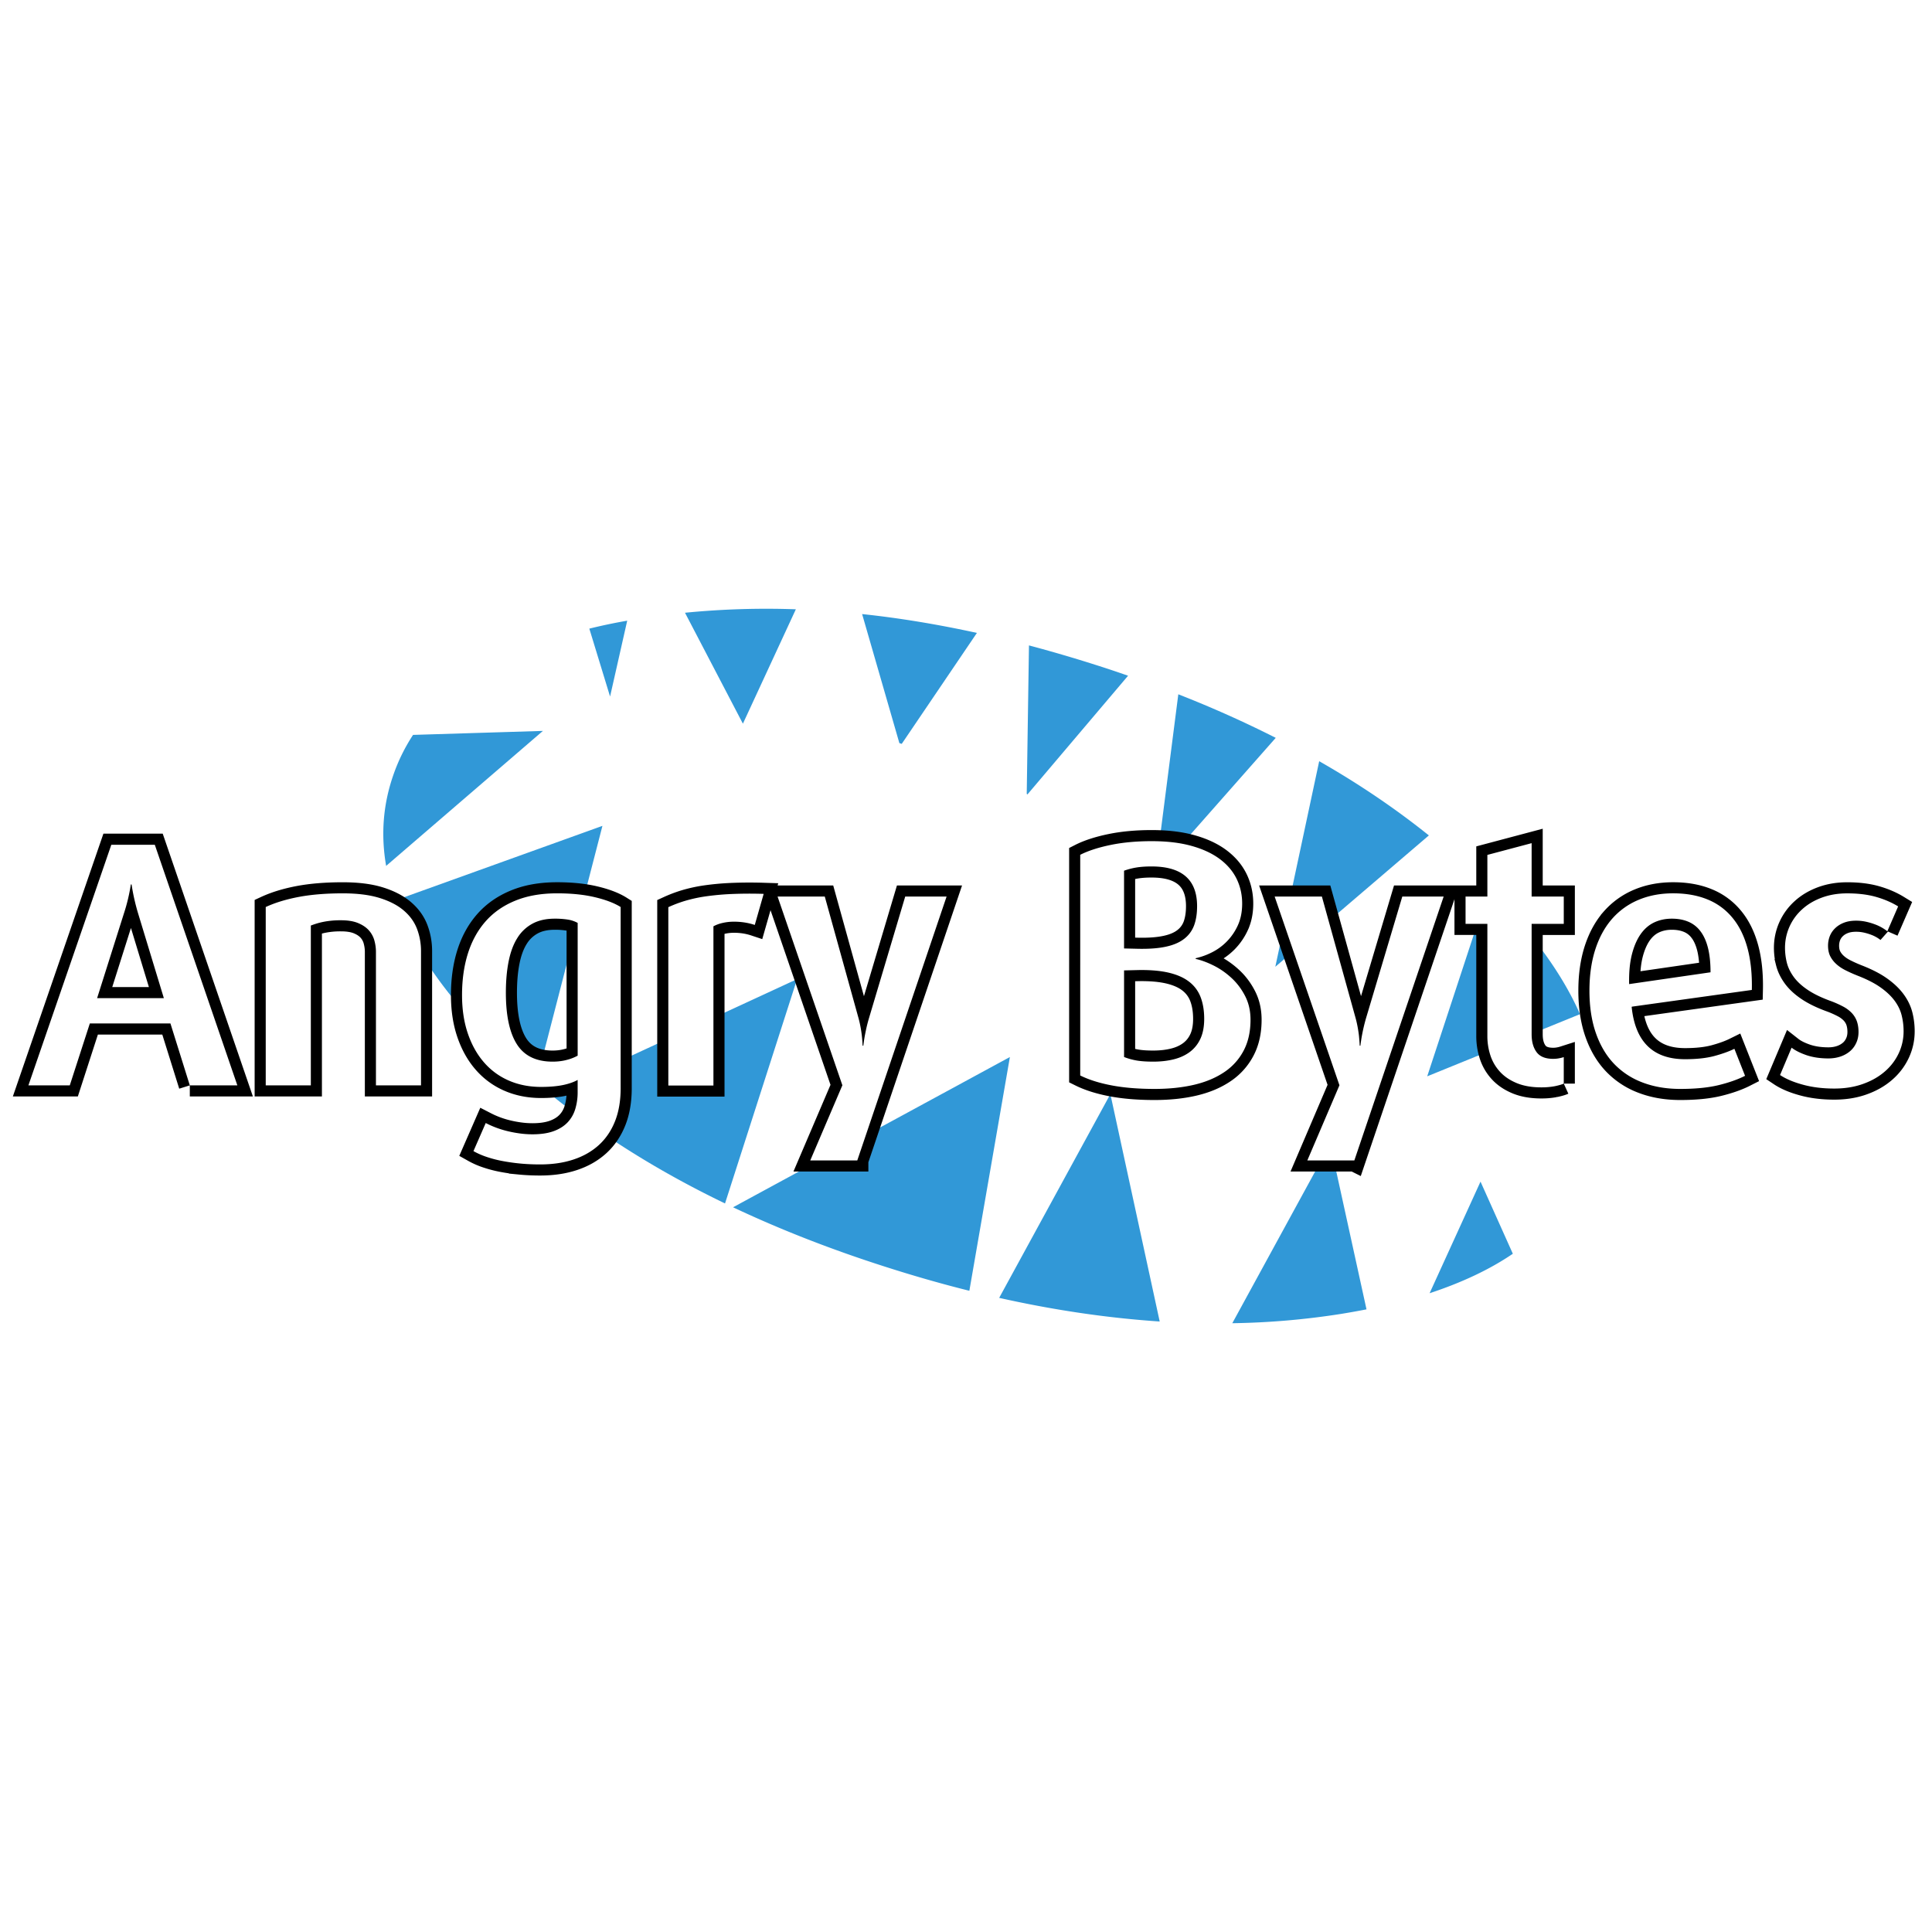 <!--?xml version="1.0" standalone="no"?--><svg xmlns="http://www.w3.org/2000/svg" viewBox="0 0 192.756 192.756"><title>Angry Bytes - SVG vector logo - www.oklogos.com</title><path fill-rule="evenodd" clip-rule="evenodd" fill="#fff" d="M0 0h192.756v192.756H0V0z"/><path d="M142.559 83.35c-3.322-2.665-6.977-5.143-10.943-7.405l-4.377 20.51 15.32-13.105zM112.547 67.418c-1.09-.384-2.182-.748-3.309-1.104a142.194 142.194 0 0 0-6.578-1.921l-.223 14.809.072.058 10.038-11.842zM115.309 86.838l.238.077 11.734-13.3a111.057 111.057 0 0 0-9.721-4.345l-2.251 17.568zM157.637 101.184c-1.775-4.039-4.807-8.204-9.098-12.491l-6.146 18.692 15.244-6.201zM133.764 131.094a80.6 80.6 0 0 0 2.572-.459l-3.619-16.51-9.77 17.893a76.682 76.682 0 0 0 10.817-.924zM147.711 117.891l-5.08 11.135c3.215-1.061 5.99-2.363 8.305-3.939l-3.225-7.196zM88.541 126.453c2.76.881 5.485 1.66 8.172 2.328l4.045-23.322-27.62 14.992c4.755 2.244 9.887 4.248 15.403 6.002zM99.688 129.488c5.5 1.234 10.842 2.012 16.016 2.359l-4.922-22.689-11.094 20.33zM62.577 61.926a54.248 54.248 0 0 0-3.78.793l2.07 6.775 1.71-7.568zM54.167 72.923l-12.957.398a18.051 18.051 0 0 0-1.986 4.056c-1.009 2.925-1.237 5.924-.699 9.014l15.642-13.468zM79.402 60.789a82.748 82.748 0 0 0-11.06.345l5.778 11.067 5.282-11.412zM89.731 74.141l.235.075 7.5-11.07c-3.898-.851-7.712-1.485-11.452-1.88l3.717 12.875zM54.828 109.105c5.081 4.133 10.915 7.787 17.508 10.963l7.189-22.381-24.697 11.418zM39.443 89.832c1.631 4.616 4.946 9.413 9.936 14.379a73.78 73.78 0 0 0 4.11 3.785l6.616-25.599-20.662 7.435z" fill-rule="evenodd" clip-rule="evenodd" fill="#3198d7"/><path d="M18.937 108.287l-1.932-6.176H8.962l-2 6.176H2.834l8.272-24.005h4.339l8.236 24.005h-4.744M13.78 91.135a21.08 21.08 0 0 1-.654-2.896h-.072a17.889 17.889 0 0 1-.691 2.896l-2.675 8.453h6.661l-2.569-8.453zm23.728 17.152V94.966c0-.388-.055-.764-.158-1.141a2.511 2.511 0 0 0-.55-1.005c-.263-.294-.62-.537-1.07-.724-.45-.188-1.018-.281-1.705-.281a8.702 8.702 0 0 0-1.738.154 7.64 7.64 0 0 0-.654.16c-.205.063-.412.134-.621.213v15.945h-4.5V90.494c.938-.434 2.033-.768 3.292-1.007 1.255-.236 2.721-.357 4.394-.357 1.47 0 2.703.156 3.7.469.995.314 1.799.733 2.409 1.263.609.526 1.047 1.14 1.308 1.838.26.7.389 1.429.389 2.19v13.397h-4.496zm24.415.275c0 1.256-.187 2.363-.566 3.312-.378.949-.92 1.742-1.622 2.379-.704.635-1.547 1.115-2.535 1.438-.986.326-2.088.484-3.304.484-.696 0-1.37-.029-2.017-.092a19.469 19.469 0 0 1-1.834-.264 11.662 11.662 0 0 1-1.569-.42 7.328 7.328 0 0 1-1.239-.553l1.224-2.801a9.659 9.659 0 0 0 2.088.787c.401.1.82.184 1.258.244a9.41 9.41 0 0 0 1.327.094c.815 0 1.508-.102 2.083-.307.572-.205 1.037-.494 1.398-.869.358-.375.62-.822.778-1.344a5.73 5.73 0 0 0 .239-1.713v-1.191c-.379.211-.867.385-1.469.51-.604.123-1.33.186-2.18.186-1.17 0-2.24-.209-3.208-.629a6.87 6.87 0 0 1-2.488-1.822c-.693-.795-1.229-1.758-1.613-2.887-.385-1.131-.576-2.406-.576-3.824 0-1.533.197-2.924.592-4.173.398-1.25.989-2.314 1.775-3.202.786-.884 1.771-1.568 2.96-2.05 1.184-.484 2.57-.727 4.153-.727 1.43 0 2.687.128 3.766.384 1.081.257 1.94.582 2.578.983v18.067m-4.288-16.483a3.012 3.012 0 0 0-.985-.332 8.33 8.33 0 0 0-1.307-.091c-.866 0-1.606.166-2.222.5a4.026 4.026 0 0 0-1.511 1.439c-.392.625-.679 1.4-.862 2.322-.184.919-.276 1.962-.276 3.124 0 2.281.368 4 1.104 5.152.733 1.15 1.92 1.727 3.555 1.727.509 0 .976-.057 1.402-.17a4.599 4.599 0 0 0 1.102-.426V92.079zm17.67.203a6.26 6.26 0 0 0-1.134-.263 6.948 6.948 0 0 0-1.106-.06c-.36.01-.7.058-1.028.136a3.513 3.513 0 0 0-.857.323v15.884h-4.5V90.509c.518-.237 1.071-.45 1.664-.629a14.634 14.634 0 0 1 2.023-.444 26.673 26.673 0 0 1 2.547-.238 44.292 44.292 0 0 1 3.278-.017l-.887 3.101zm10.227 23.495h-4.692l3.205-7.5-6.465-18.827h4.71l3.382 12.187a12.13 12.13 0 0 1 .337 1.898c.023.244.041.51.056.795h.069c.036-.285.073-.551.115-.795.042-.244.098-.529.169-.859.072-.33.158-.676.265-1.039l3.631-12.187h4.128l-8.91 26.327zm39.233-14.037c0 1.191-.23 2.225-.693 3.094a5.82 5.82 0 0 1-1.951 2.148c-.842.564-1.846.982-3.018 1.254-1.174.27-2.477.406-3.906.406-1.598 0-3.02-.113-4.264-.348-1.24-.234-2.295-.566-3.158-.994V85.284c.781-.397 1.785-.724 3.01-.979 1.227-.255 2.6-.382 4.129-.382 1.502 0 2.82.155 3.951.468 1.129.312 2.07.748 2.822 1.306.75.558 1.312 1.214 1.688 1.977.371.761.557 1.585.557 2.471 0 .821-.143 1.544-.432 2.177a5.606 5.606 0 0 1-1.107 1.619 5.765 5.765 0 0 1-1.496 1.085 6.974 6.974 0 0 1-1.604.576v.069c.566.126 1.17.351 1.816.673.643.324 1.234.74 1.779 1.246.543.504.992 1.105 1.346 1.799s.531 1.476.531 2.351m-5.33-11.332c0-2.642-1.514-3.962-4.543-3.962-.564 0-1.059.033-1.486.101-.43.069-.85.177-1.258.324v7.756l1.406.034c1.104.022 2.029-.048 2.781-.213.752-.162 1.357-.425 1.814-.783.459-.356.785-.803.988-1.341.198-.541.298-1.177.298-1.916m.709 11.242c0-.83-.123-1.557-.363-2.178a3.503 3.503 0 0 0-1.154-1.535c-.525-.406-1.207-.701-2.037-.896-.836-.193-1.842-.279-3.023-.258l-1.418.035v8.639c.4.16.826.279 1.275.354s.99.109 1.631.109c.746 0 1.426-.076 2.047-.23s1.158-.4 1.615-.742c.453-.342.807-.783 1.055-1.324s.372-1.198.372-1.974zm14.98 14.127h-4.691l3.205-7.5-6.465-18.828h4.713l3.381 12.187c.096.363.168.709.223 1.039s.094.615.113.859c.025.244.043.51.057.795h.068c.037-.285.072-.551.115-.795a18.242 18.242 0 0 1 .432-1.898l3.633-12.187h4.127l-8.911 26.328zm20.895-7.666c-.203.092-.496.176-.879.256a7.159 7.159 0 0 1-1.373.119c-.955 0-1.775-.146-2.455-.43-.678-.283-1.236-.662-1.664-1.133a4.442 4.442 0 0 1-.951-1.629 6.169 6.169 0 0 1-.301-1.91v-11.21h-2.176V89.45h2.176v-4.155l4.416-1.173v5.328h3.207v2.725h-3.207v11.021c0 .74.166 1.334.496 1.777.33.445.881.668 1.646.668.201 0 .379-.016.539-.045.162-.027.334-.066.525-.127v2.642h.001zm6.771-7.672c.352 3.492 2.129 5.238 5.33 5.238 1.146 0 2.121-.105 2.924-.32.801-.217 1.467-.457 1.998-.719l1.064 2.695c-.707.359-1.586.672-2.629.928-1.047.254-2.324.381-3.834.381-1.383 0-2.635-.213-3.756-.639a7.623 7.623 0 0 1-2.859-1.875c-.783-.822-1.387-1.85-1.811-3.072-.424-1.221-.637-2.629-.637-4.219 0-1.537.197-2.906.586-4.115.389-1.203.947-2.219 1.666-3.042a7.162 7.162 0 0 1 2.631-1.894c1.037-.438 2.193-.658 3.469-.658 1.299 0 2.443.205 3.438.615a6.235 6.235 0 0 1 2.488 1.835c.67.812 1.166 1.82 1.49 3.019.324 1.199.469 2.591.434 4.171l-11.992 1.671m7.871-3.433c0-.953-.088-1.77-.258-2.445-.172-.677-.424-1.23-.756-1.661a2.907 2.907 0 0 0-1.217-.946c-.479-.2-1.021-.298-1.627-.298-.65 0-1.242.127-1.777.382-.531.255-.986.653-1.359 1.194-.371.539-.66 1.219-.863 2.036-.201.819-.289 1.791-.264 2.916l8.121-1.178zm19.262 5.881c0 .773-.162 1.504-.484 2.193a5.449 5.449 0 0 1-1.377 1.814c-.6.525-1.326.943-2.184 1.248-.857.309-1.816.463-2.877.463-1.146 0-2.191-.129-3.129-.387-.938-.254-1.697-.576-2.275-.963l1.152-2.73c.363.285.863.535 1.494.752.633.213 1.359.322 2.172.322.449 0 .857-.066 1.23-.195s.691-.314.957-.545c.266-.234.467-.514.609-.838.145-.322.215-.678.215-1.064 0-.408-.061-.77-.168-1.074a2.389 2.389 0 0 0-.514-.826 3.358 3.358 0 0 0-.896-.656 9.955 9.955 0 0 0-1.291-.564c-.92-.34-1.674-.715-2.254-1.115-.59-.404-1.043-.834-1.367-1.289s-.545-.92-.664-1.397a6.15 6.15 0 0 1-.18-1.466c0-.75.152-1.453.445-2.113a5.156 5.156 0 0 1 1.26-1.73c.541-.496 1.195-.884 1.955-1.167.766-.284 1.609-.429 2.545-.429 1.109 0 2.074.121 2.896.357.82.235 1.549.552 2.186.943l-1.078 2.48a4.533 4.533 0 0 0-1.26-.697 6.252 6.252 0 0 0-.873-.256 4.635 4.635 0 0 0-.986-.103c-.459 0-.863.067-1.215.204-.35.136-.639.321-.873.548a2.244 2.244 0 0 0-.535.792 2.655 2.655 0 0 0-.176.947c0 .399.072.744.211 1.035.145.289.342.552.594.783.252.235.555.442.912.624s.75.359 1.172.529c.951.367 1.729.758 2.324 1.178.602.422 1.072.867 1.42 1.332.346.465.586.957.713 1.469s.194 1.044.194 1.591z" fill="none" stroke="#000" stroke-width="2.213" stroke-miterlimit="2.613"/><path d="M18.937 108.287l-1.932-6.176H8.962l-2 6.176H2.834l8.272-24.005h4.339l8.236 24.005h-4.744zM13.78 91.135a21.08 21.08 0 0 1-.654-2.896h-.072a17.889 17.889 0 0 1-.691 2.896l-2.675 8.453h6.661l-2.569-8.453zM37.508 108.287V94.966c0-.388-.055-.764-.158-1.141a2.511 2.511 0 0 0-.55-1.005c-.263-.294-.62-.537-1.07-.724-.45-.188-1.018-.281-1.705-.281a8.702 8.702 0 0 0-1.738.154 7.64 7.64 0 0 0-.654.16c-.205.063-.412.134-.621.213v15.945h-4.5V90.494c.938-.435 2.033-.768 3.292-1.007 1.255-.236 2.721-.358 4.394-.358 1.47 0 2.703.157 3.7.47.995.313 1.799.733 2.409 1.263.609.526 1.047 1.14 1.308 1.838.26.7.389 1.429.389 2.19v13.397h-4.496zM61.923 108.562c0 1.256-.187 2.363-.566 3.312-.378.949-.92 1.742-1.622 2.379-.704.635-1.547 1.115-2.535 1.438-.986.326-2.088.484-3.304.484-.696 0-1.37-.029-2.017-.092a19.469 19.469 0 0 1-1.834-.264 11.662 11.662 0 0 1-1.569-.42 7.328 7.328 0 0 1-1.239-.553l1.224-2.801a9.659 9.659 0 0 0 2.088.787c.401.1.82.184 1.258.244a9.41 9.41 0 0 0 1.327.094c.815 0 1.508-.102 2.083-.307.571-.205 1.037-.494 1.398-.869.358-.375.62-.822.778-1.344a5.73 5.73 0 0 0 .239-1.713v-1.191c-.379.211-.867.385-1.469.51-.604.123-1.33.186-2.18.186-1.17 0-2.24-.209-3.208-.629a6.87 6.87 0 0 1-2.488-1.822c-.693-.795-1.229-1.758-1.613-2.887-.385-1.131-.576-2.406-.576-3.824 0-1.533.197-2.924.592-4.173.398-1.25.989-2.314 1.775-3.202.786-.884 1.771-1.568 2.96-2.05 1.184-.484 2.57-.727 4.153-.727 1.43 0 2.687.128 3.766.384 1.081.257 1.94.582 2.578.982v18.068h.001zm-4.289-16.483a3.012 3.012 0 0 0-.985-.332 8.33 8.33 0 0 0-1.307-.091c-.866 0-1.606.166-2.222.5a4.018 4.018 0 0 0-1.511 1.439c-.392.625-.679 1.4-.862 2.322-.184.919-.276 1.962-.276 3.124 0 2.281.368 4 1.104 5.152.733 1.15 1.92 1.727 3.555 1.727.509 0 .976-.057 1.402-.17a4.599 4.599 0 0 0 1.102-.426V92.079zM75.304 92.282a6.26 6.26 0 0 0-1.134-.263 6.948 6.948 0 0 0-1.106-.06c-.36.01-.7.058-1.028.136a3.513 3.513 0 0 0-.857.323v15.884h-4.5V90.509c.518-.237 1.071-.45 1.664-.628a14.634 14.634 0 0 1 2.023-.444 26.673 26.673 0 0 1 2.547-.238 43.75 43.75 0 0 1 3.278-.017l-.887 3.1zM85.531 115.777h-4.692l3.205-7.5-6.465-18.827h4.71l3.382 12.187a12.13 12.13 0 0 1 .337 1.898c.023.244.041.51.056.795h.069c.036-.285.073-.551.115-.795.042-.244.098-.529.169-.859.072-.33.158-.676.265-1.039l3.631-12.187h4.128l-8.91 26.327zM124.764 101.74c0 1.191-.23 2.225-.693 3.094a5.82 5.82 0 0 1-1.951 2.148c-.842.564-1.846.982-3.018 1.254-1.174.27-2.477.406-3.906.406-1.598 0-3.02-.113-4.264-.348-1.24-.234-2.295-.566-3.158-.994V85.284c.781-.397 1.785-.724 3.01-.979 1.227-.255 2.6-.382 4.129-.382 1.502 0 2.82.155 3.951.468 1.129.312 2.07.748 2.822 1.306.75.558 1.312 1.214 1.688 1.977.371.761.557 1.585.557 2.471 0 .821-.143 1.544-.432 2.177a5.587 5.587 0 0 1-2.603 2.704 6.974 6.974 0 0 1-1.604.576v.069c.566.126 1.17.351 1.816.673.643.324 1.234.74 1.779 1.246.543.504.992 1.105 1.346 1.799s.531 1.476.531 2.351zm-5.33-11.332c0-2.642-1.514-3.962-4.543-3.962-.564 0-1.059.033-1.486.101-.43.069-.85.177-1.258.324v7.756l1.406.034c1.104.022 2.029-.048 2.781-.213.752-.162 1.357-.425 1.814-.783.459-.356.785-.803.988-1.341.198-.541.298-1.177.298-1.916zm.709 11.242c0-.83-.123-1.557-.363-2.178a3.503 3.503 0 0 0-1.154-1.535c-.525-.406-1.207-.701-2.037-.896-.836-.193-1.842-.279-3.023-.258l-1.418.035v8.639c.4.16.826.277 1.275.354.449.074.99.109 1.631.109.746 0 1.426-.076 2.047-.23s1.158-.4 1.615-.742c.453-.342.807-.783 1.055-1.324s.372-1.198.372-1.974zM135.123 115.777h-4.691l3.205-7.5-6.465-18.828h4.713l3.381 12.187c.096.363.168.709.223 1.039s.094.615.113.859c.025.244.043.51.057.795h.068c.037-.285.074-.551.115-.795a18.242 18.242 0 0 1 .432-1.898l3.633-12.187h4.127l-8.911 26.328zM156.018 108.111c-.203.092-.496.176-.879.256a7.159 7.159 0 0 1-1.373.119c-.955 0-1.775-.146-2.453-.43-.68-.283-1.238-.662-1.666-1.133a4.442 4.442 0 0 1-.951-1.629 6.169 6.169 0 0 1-.301-1.91v-11.21h-2.176V89.45h2.176v-4.155l4.416-1.173v5.328h3.207v2.725h-3.207v11.021c0 .74.166 1.334.496 1.777.33.445.881.668 1.646.668.201 0 .379-.016.539-.045.162-.027.334-.066.525-.127v2.642h.001zM162.789 100.439c.352 3.492 2.129 5.238 5.33 5.238 1.146 0 2.121-.105 2.924-.32.801-.217 1.467-.457 1.998-.719l1.064 2.695c-.707.359-1.586.672-2.629.928-1.047.254-2.324.381-3.834.381-1.383 0-2.635-.213-3.756-.639a7.623 7.623 0 0 1-2.859-1.875c-.783-.822-1.387-1.85-1.811-3.072-.424-1.221-.637-2.629-.637-4.219 0-1.537.197-2.906.586-4.115.389-1.203.947-2.219 1.666-3.042a7.162 7.162 0 0 1 2.631-1.894c1.037-.438 2.193-.659 3.469-.659 1.299 0 2.443.206 3.438.615a6.235 6.235 0 0 1 2.488 1.835c.67.812 1.166 1.82 1.49 3.019.324 1.199.469 2.591.434 4.171l-11.992 1.672zm7.871-3.433c0-.953-.088-1.77-.258-2.445-.172-.677-.424-1.23-.756-1.661a2.907 2.907 0 0 0-1.217-.946c-.479-.2-1.021-.298-1.627-.298-.65 0-1.242.127-1.777.382-.531.255-.986.653-1.359 1.194-.371.539-.66 1.219-.863 2.036-.201.818-.289 1.791-.264 2.916l8.121-1.178zM189.922 102.887c0 .773-.162 1.504-.484 2.193a5.449 5.449 0 0 1-1.377 1.814c-.6.525-1.326.943-2.184 1.248-.857.309-1.816.463-2.877.463-1.146 0-2.191-.129-3.129-.387-.938-.254-1.697-.576-2.275-.963l1.152-2.73c.363.285.863.535 1.494.752.633.213 1.359.322 2.172.322.449 0 .857-.066 1.23-.195s.691-.314.957-.545c.266-.234.467-.514.609-.838.145-.322.215-.678.215-1.064 0-.408-.061-.77-.168-1.074a2.389 2.389 0 0 0-.514-.826 3.358 3.358 0 0 0-.896-.656 9.955 9.955 0 0 0-1.291-.564c-.92-.34-1.674-.715-2.254-1.115-.59-.404-1.043-.834-1.367-1.289s-.545-.92-.664-1.397a6.15 6.15 0 0 1-.18-1.466c0-.75.152-1.453.445-2.113a5.156 5.156 0 0 1 1.26-1.73c.541-.496 1.195-.884 1.955-1.167.766-.284 1.609-.429 2.545-.429 1.109 0 2.074.122 2.896.358.82.235 1.549.552 2.186.943l-1.078 2.48a4.533 4.533 0 0 0-1.26-.697 6.252 6.252 0 0 0-.873-.256 4.635 4.635 0 0 0-.986-.103c-.459 0-.863.067-1.215.204-.35.136-.639.321-.873.548a2.244 2.244 0 0 0-.535.792 2.653 2.653 0 0 0-.174.947c0 .399.07.744.209 1.035.145.289.342.552.594.783.252.235.555.442.912.624s.75.359 1.172.529c.951.367 1.729.758 2.324 1.178.602.422 1.072.867 1.42 1.332.346.465.586.957.713 1.469s.194 1.043.194 1.59z" fill-rule="evenodd" clip-rule="evenodd" fill="#fff"/></svg>